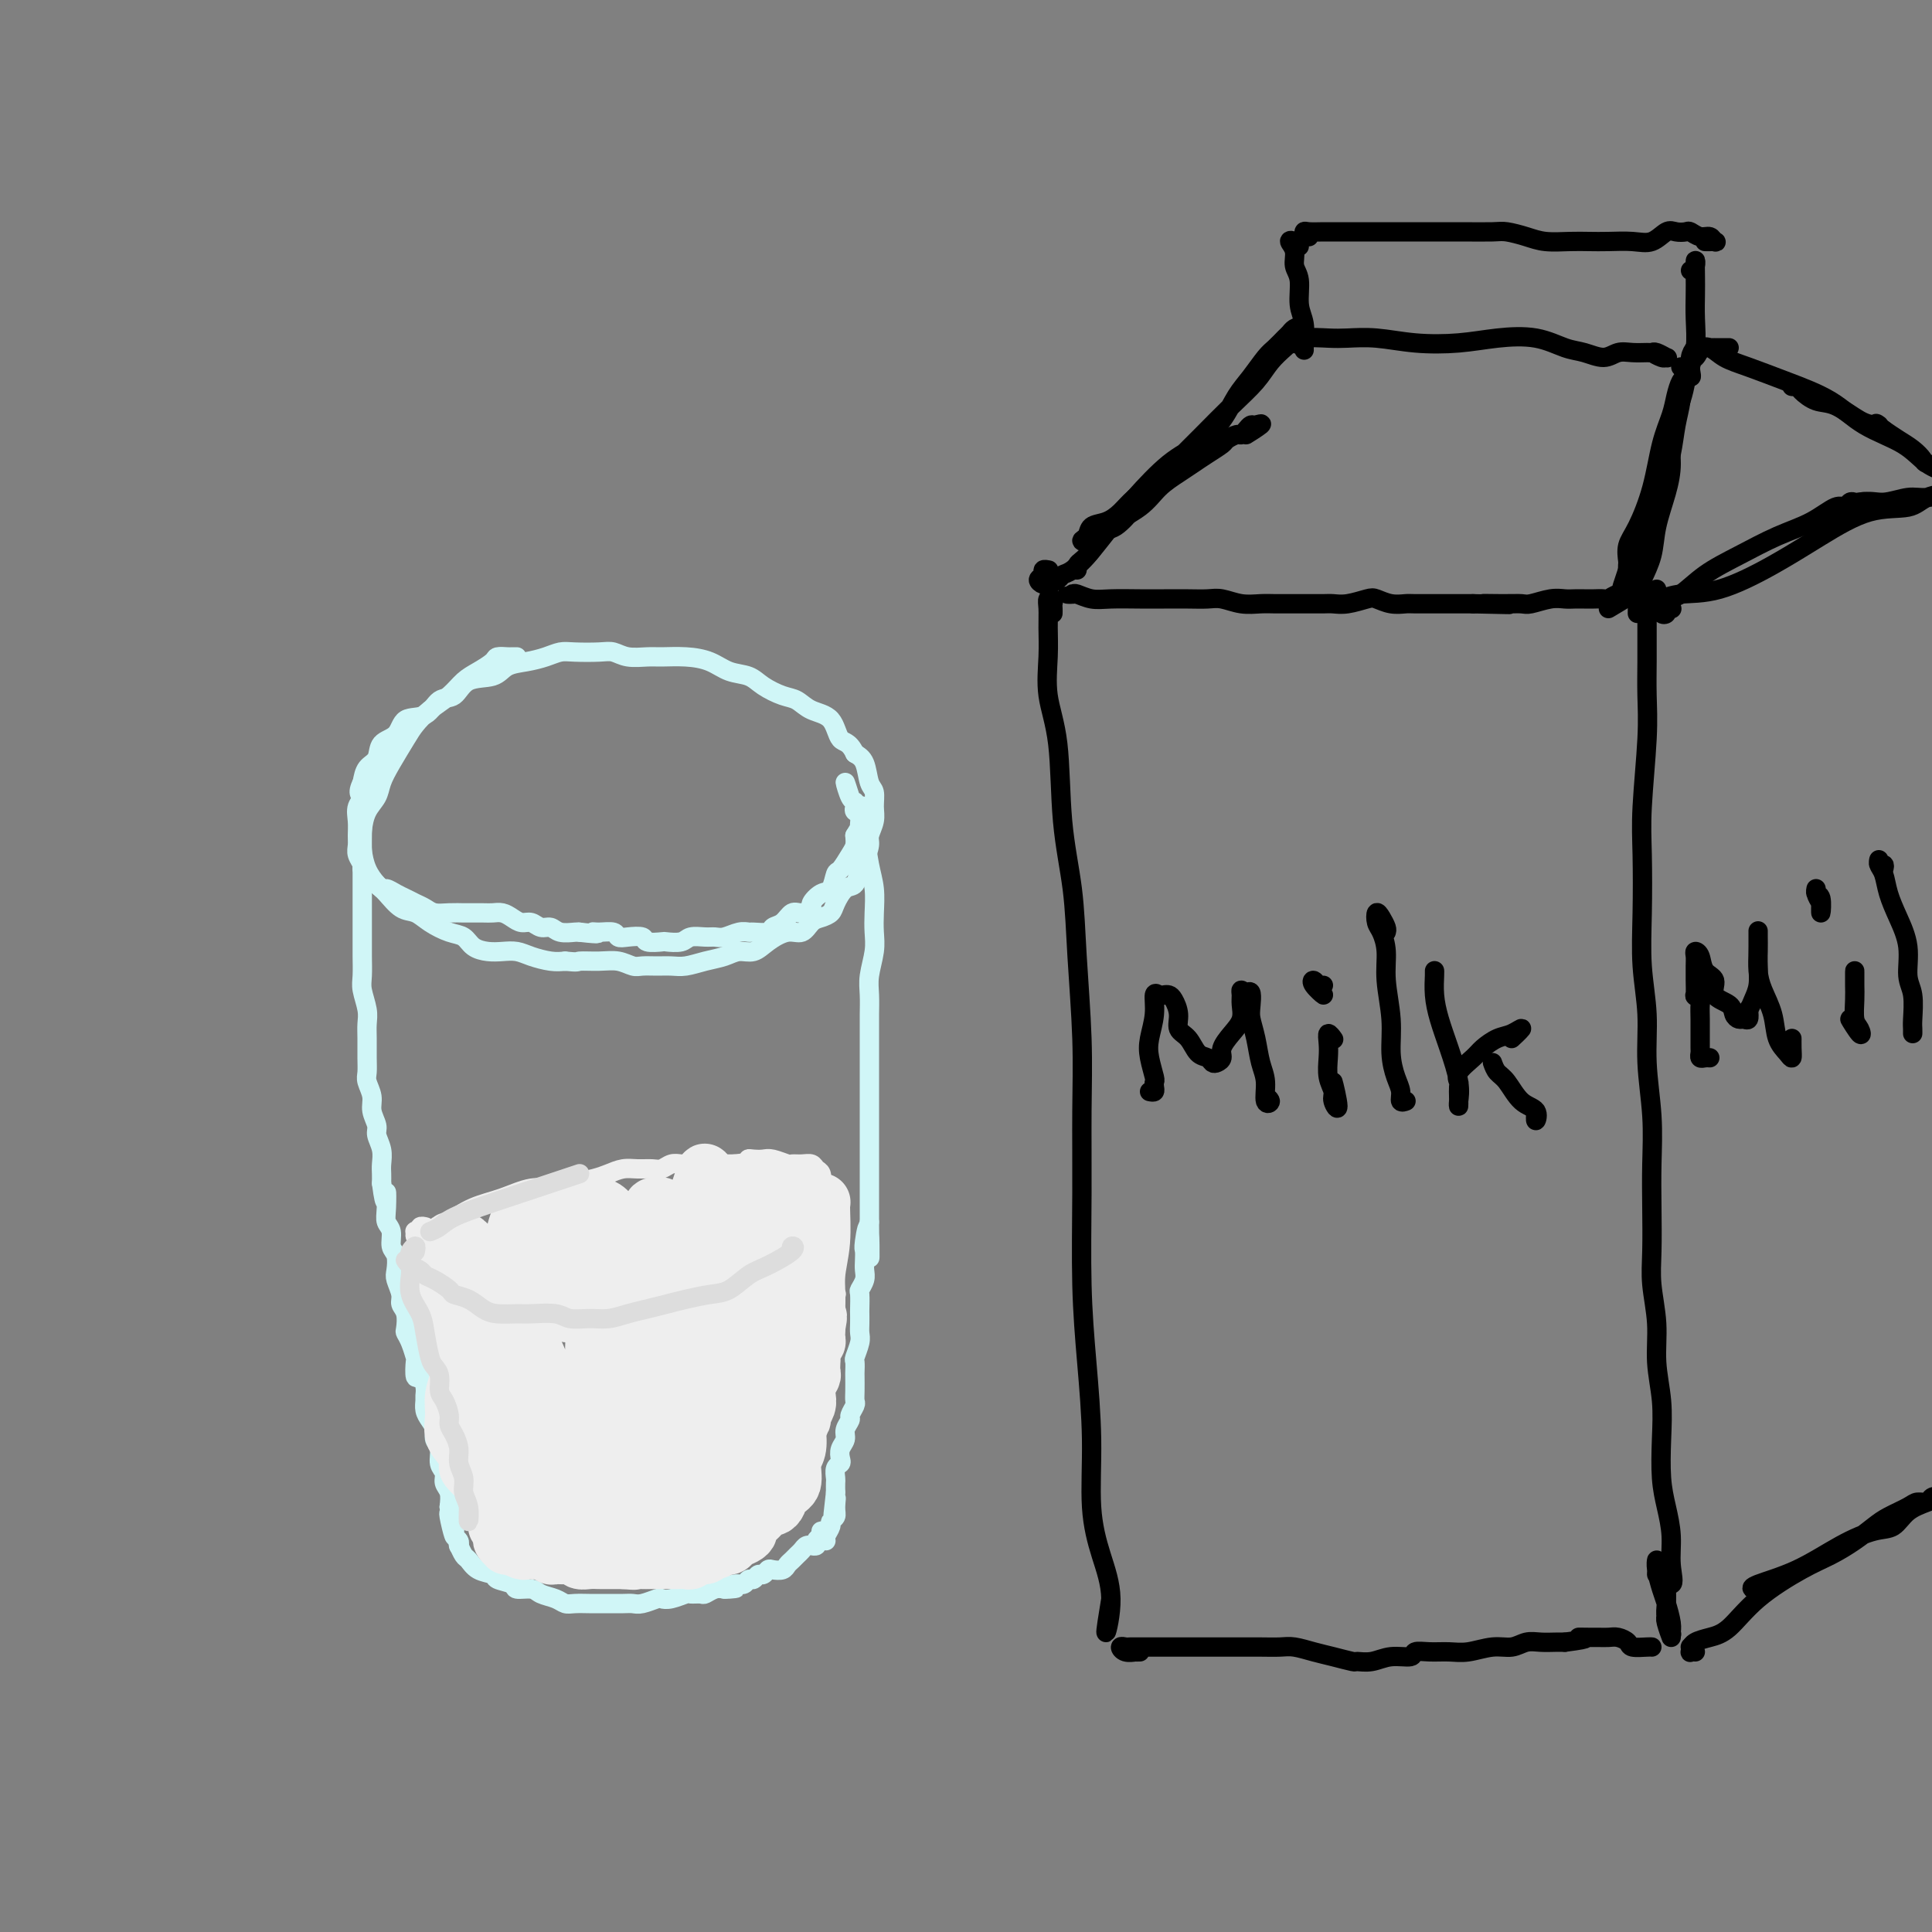 <svg viewBox='0 0 400 400' version='1.1' xmlns='http://www.w3.org/2000/svg' xmlns:xlink='http://www.w3.org/1999/xlink'><rect x="0" y="0" width="400" height="400" fill="#808080" stroke="none"/><g fill='none' stroke='rgb(208,246,247)' stroke-width='4' stroke-linecap='round' stroke-linejoin='round'><path d='M107,136c-0.367,-0.005 -0.734,-0.009 -1,0c-0.266,0.009 -0.430,0.032 -1,0c-0.570,-0.032 -1.544,-0.119 -2,0c-0.456,0.119 -0.394,0.443 -1,1c-0.606,0.557 -1.881,1.346 -3,2c-1.119,0.654 -2.080,1.174 -3,2c-0.920,0.826 -1.797,1.960 -3,3c-1.203,1.040 -2.732,1.986 -4,3c-1.268,1.014 -2.275,2.095 -3,3c-0.725,0.905 -1.167,1.634 -2,3c-0.833,1.366 -2.055,3.369 -3,5c-0.945,1.631 -1.613,2.890 -2,4c-0.387,1.110 -0.494,2.071 -1,3c-0.506,0.929 -1.411,1.824 -2,3c-0.589,1.176 -0.860,2.631 -1,4c-0.140,1.369 -0.148,2.651 0,4c0.148,1.349 0.451,2.766 1,4c0.549,1.234 1.342,2.284 2,3c0.658,0.716 1.180,1.099 2,2c0.820,0.901 1.939,2.320 3,3c1.061,0.680 2.065,0.619 3,1c0.935,0.381 1.800,1.202 3,2c1.200,0.798 2.733,1.573 4,2c1.267,0.427 2.268,0.506 3,1c0.732,0.494 1.195,1.403 2,2c0.805,0.597 1.951,0.882 3,1c1.049,0.118 1.999,0.070 3,0c1.001,-0.070 2.052,-0.163 3,0c0.948,0.163 1.794,0.582 3,1c1.206,0.418 2.773,0.834 4,1c1.227,0.166 2.113,0.083 3,0'/><path d='M117,199c2.966,0.305 2.379,0.068 3,0c0.621,-0.068 2.448,0.034 4,0c1.552,-0.034 2.828,-0.206 4,0c1.172,0.206 2.242,0.788 3,1c0.758,0.212 1.206,0.054 2,0c0.794,-0.054 1.935,-0.003 3,0c1.065,0.003 2.056,-0.042 3,0c0.944,0.042 1.842,0.170 3,0c1.158,-0.170 2.577,-0.639 4,-1c1.423,-0.361 2.849,-0.612 4,-1c1.151,-0.388 2.027,-0.911 3,-1c0.973,-0.089 2.042,0.257 3,0c0.958,-0.257 1.803,-1.115 3,-2c1.197,-0.885 2.744,-1.795 4,-2c1.256,-0.205 2.219,0.294 3,0c0.781,-0.294 1.378,-1.382 2,-2c0.622,-0.618 1.270,-0.765 2,-1c0.730,-0.235 1.544,-0.556 2,-1c0.456,-0.444 0.556,-1.010 1,-2c0.444,-0.990 1.233,-2.405 2,-3c0.767,-0.595 1.511,-0.371 2,-1c0.489,-0.629 0.723,-2.111 1,-3c0.277,-0.889 0.596,-1.185 1,-2c0.404,-0.815 0.894,-2.148 1,-3c0.106,-0.852 -0.171,-1.223 0,-2c0.171,-0.777 0.790,-1.959 1,-3c0.210,-1.041 0.012,-1.942 0,-3c-0.012,-1.058 0.162,-2.273 0,-3c-0.162,-0.727 -0.659,-0.965 -1,-2c-0.341,-1.035 -0.526,-2.867 -1,-4c-0.474,-1.133 -1.237,-1.566 -2,-2'/><path d='M177,156c-1.231,-2.627 -2.310,-2.195 -3,-3c-0.690,-0.805 -0.993,-2.848 -2,-4c-1.007,-1.152 -2.719,-1.412 -4,-2c-1.281,-0.588 -2.131,-1.505 -3,-2c-0.869,-0.495 -1.757,-0.570 -3,-1c-1.243,-0.430 -2.841,-1.215 -4,-2c-1.159,-0.785 -1.879,-1.569 -3,-2c-1.121,-0.431 -2.644,-0.508 -4,-1c-1.356,-0.492 -2.544,-1.399 -4,-2c-1.456,-0.601 -3.180,-0.897 -5,-1c-1.820,-0.103 -3.734,-0.014 -5,0c-1.266,0.014 -1.883,-0.049 -3,0c-1.117,0.049 -2.736,0.208 -4,0c-1.264,-0.208 -2.175,-0.785 -3,-1c-0.825,-0.215 -1.563,-0.068 -3,0c-1.437,0.068 -3.571,0.059 -5,0c-1.429,-0.059 -2.151,-0.166 -3,0c-0.849,0.166 -1.823,0.606 -3,1c-1.177,0.394 -2.555,0.744 -4,1c-1.445,0.256 -2.957,0.420 -4,1c-1.043,0.580 -1.618,1.578 -3,2c-1.382,0.422 -3.571,0.268 -5,1c-1.429,0.732 -2.096,2.350 -3,3c-0.904,0.650 -2.043,0.333 -3,1c-0.957,0.667 -1.733,2.318 -3,3c-1.267,0.682 -3.026,0.394 -4,1c-0.974,0.606 -1.164,2.104 -2,3c-0.836,0.896 -2.317,1.189 -3,2c-0.683,0.811 -0.569,2.142 -1,3c-0.431,0.858 -1.409,1.245 -2,2c-0.591,0.755 -0.796,1.877 -1,3'/><path d='M75,162c-1.332,2.607 -0.160,2.624 0,3c0.160,0.376 -0.690,1.112 -1,2c-0.310,0.888 -0.079,1.929 0,3c0.079,1.071 0.006,2.171 0,3c-0.006,0.829 0.054,1.388 0,2c-0.054,0.612 -0.223,1.276 0,2c0.223,0.724 0.837,1.508 1,2c0.163,0.492 -0.126,0.691 0,1c0.126,0.309 0.667,0.727 1,1c0.333,0.273 0.459,0.402 1,1c0.541,0.598 1.496,1.666 2,2c0.504,0.334 0.558,-0.065 1,0c0.442,0.065 1.272,0.596 2,1c0.728,0.404 1.352,0.683 2,1c0.648,0.317 1.319,0.673 2,1c0.681,0.327 1.371,0.623 2,1c0.629,0.377 1.198,0.833 2,1c0.802,0.167 1.839,0.045 3,0c1.161,-0.045 2.447,-0.013 3,0c0.553,0.013 0.375,0.006 1,0c0.625,-0.006 2.054,-0.012 3,0c0.946,0.012 1.408,0.041 2,0c0.592,-0.041 1.313,-0.150 2,0c0.687,0.150 1.339,0.561 2,1c0.661,0.439 1.331,0.906 2,1c0.669,0.094 1.339,-0.185 2,0c0.661,0.185 1.315,0.834 2,1c0.685,0.166 1.400,-0.151 2,0c0.600,0.151 1.085,0.772 2,1c0.915,0.228 2.262,0.065 3,0c0.738,-0.065 0.869,-0.033 1,0'/><path d='M120,193c5.306,0.615 3.570,0.151 3,0c-0.570,-0.151 0.026,0.011 1,0c0.974,-0.011 2.325,-0.195 3,0c0.675,0.195 0.675,0.770 1,1c0.325,0.230 0.974,0.114 2,0c1.026,-0.114 2.428,-0.226 3,0c0.572,0.226 0.312,0.789 1,1c0.688,0.211 2.324,0.071 3,0c0.676,-0.071 0.394,-0.072 1,0c0.606,0.072 2.101,0.216 3,0c0.899,-0.216 1.203,-0.794 2,-1c0.797,-0.206 2.088,-0.041 3,0c0.912,0.041 1.447,-0.042 2,0c0.553,0.042 1.126,0.208 2,0c0.874,-0.208 2.051,-0.791 3,-1c0.949,-0.209 1.672,-0.044 2,0c0.328,0.044 0.262,-0.035 1,0c0.738,0.035 2.280,0.182 3,0c0.720,-0.182 0.618,-0.693 1,-1c0.382,-0.307 1.250,-0.410 2,-1c0.750,-0.590 1.384,-1.668 2,-2c0.616,-0.332 1.215,0.082 2,0c0.785,-0.082 1.755,-0.660 2,-1c0.245,-0.340 -0.233,-0.442 0,-1c0.233,-0.558 1.179,-1.571 2,-2c0.821,-0.429 1.516,-0.275 2,-1c0.484,-0.725 0.757,-2.330 1,-3c0.243,-0.670 0.457,-0.406 1,-1c0.543,-0.594 1.415,-2.044 2,-3c0.585,-0.956 0.881,-1.416 1,-2c0.119,-0.584 0.059,-1.292 0,-2'/><path d='M177,173c1.603,-2.665 1.110,-1.828 1,-2c-0.110,-0.172 0.164,-1.353 0,-2c-0.164,-0.647 -0.766,-0.761 -1,-1c-0.234,-0.239 -0.098,-0.603 0,-1c0.098,-0.397 0.160,-0.828 0,-1c-0.160,-0.172 -0.543,-0.085 -1,-1c-0.457,-0.915 -0.988,-2.833 -1,-3c-0.012,-0.167 0.494,1.416 1,3'/><path d='M78,162c-0.301,0.049 -0.603,0.098 -1,0c-0.397,-0.098 -0.891,-0.343 -1,0c-0.109,0.343 0.167,1.273 0,2c-0.167,0.727 -0.777,1.250 -1,2c-0.223,0.750 -0.060,1.726 0,3c0.060,1.274 0.016,2.845 0,4c-0.016,1.155 -0.004,1.894 0,3c0.004,1.106 0.001,2.578 0,4c-0.001,1.422 -0.000,2.793 0,4c0.000,1.207 0.000,2.251 0,3c-0.000,0.749 0.000,1.205 0,2c-0.000,0.795 -0.001,1.930 0,3c0.001,1.070 0.004,2.075 0,3c-0.004,0.925 -0.015,1.770 0,3c0.015,1.230 0.057,2.845 0,4c-0.057,1.155 -0.211,1.849 0,3c0.211,1.151 0.789,2.759 1,4c0.211,1.241 0.055,2.113 0,3c-0.055,0.887 -0.011,1.788 0,3c0.011,1.212 -0.012,2.736 0,4c0.012,1.264 0.060,2.268 0,3c-0.060,0.732 -0.227,1.192 0,2c0.227,0.808 0.849,1.962 1,3c0.151,1.038 -0.170,1.958 0,3c0.170,1.042 0.830,2.204 1,3c0.170,0.796 -0.151,1.224 0,2c0.151,0.776 0.772,1.899 1,3c0.228,1.101 0.061,2.181 0,3c-0.061,0.819 -0.018,1.377 0,2c0.018,0.623 0.009,1.312 0,2'/><path d='M79,245c0.841,6.502 0.942,2.757 1,2c0.058,-0.757 0.072,1.472 0,3c-0.072,1.528 -0.229,2.353 0,3c0.229,0.647 0.845,1.117 1,2c0.155,0.883 -0.151,2.180 0,3c0.151,0.820 0.757,1.165 1,2c0.243,0.835 0.121,2.162 0,3c-0.121,0.838 -0.243,1.188 0,2c0.243,0.812 0.849,2.087 1,3c0.151,0.913 -0.153,1.465 0,2c0.153,0.535 0.763,1.055 1,2c0.237,0.945 0.102,2.317 0,3c-0.102,0.683 -0.172,0.678 0,1c0.172,0.322 0.585,0.971 1,2c0.415,1.029 0.833,2.439 1,3c0.167,0.561 0.083,0.273 0,1c-0.083,0.727 -0.166,2.470 0,3c0.166,0.530 0.580,-0.153 1,0c0.420,0.153 0.847,1.143 1,2c0.153,0.857 0.031,1.580 0,2c-0.031,0.420 0.029,0.535 0,1c-0.029,0.465 -0.147,1.278 0,2c0.147,0.722 0.560,1.352 1,2c0.440,0.648 0.906,1.314 1,2c0.094,0.686 -0.186,1.391 0,2c0.186,0.609 0.838,1.121 1,2c0.162,0.879 -0.167,2.125 0,3c0.167,0.875 0.828,1.379 1,2c0.172,0.621 -0.146,1.360 0,2c0.146,0.640 0.756,1.183 1,2c0.244,0.817 0.122,1.909 0,3'/><path d='M93,312c2.101,10.726 0.353,4.041 0,2c-0.353,-2.041 0.690,0.564 1,2c0.310,1.436 -0.113,1.705 0,2c0.113,0.295 0.762,0.615 1,1c0.238,0.385 0.064,0.834 0,1c-0.064,0.166 -0.018,0.047 0,0c0.018,-0.047 0.009,-0.024 0,0'/><path d='M180,167c-0.316,0.039 -0.632,0.078 -1,0c-0.368,-0.078 -0.788,-0.273 -1,0c-0.212,0.273 -0.214,1.013 0,2c0.214,0.987 0.646,2.220 1,4c0.354,1.780 0.632,4.106 1,6c0.368,1.894 0.827,3.357 1,5c0.173,1.643 0.060,3.467 0,5c-0.060,1.533 -0.069,2.774 0,4c0.069,1.226 0.215,2.438 0,4c-0.215,1.562 -0.790,3.475 -1,5c-0.210,1.525 -0.056,2.661 0,4c0.056,1.339 0.015,2.880 0,4c-0.015,1.120 -0.004,1.819 0,3c0.004,1.181 0.001,2.843 0,4c-0.001,1.157 -0.000,1.809 0,3c0.000,1.191 0.000,2.923 0,4c-0.000,1.077 -0.000,1.501 0,2c0.000,0.499 0.000,1.073 0,2c-0.000,0.927 -0.000,2.206 0,3c0.000,0.794 0.000,1.104 0,2c-0.000,0.896 -0.000,2.379 0,3c0.000,0.621 0.000,0.379 0,1c-0.000,0.621 -0.000,2.106 0,3c0.000,0.894 0.000,1.198 0,2c-0.000,0.802 -0.000,2.102 0,3c0.000,0.898 0.000,1.395 0,2c-0.000,0.605 -0.000,1.317 0,2c0.000,0.683 0.000,1.338 0,2c-0.000,0.662 -0.000,1.331 0,2'/><path d='M180,253c0.061,13.662 0.212,4.815 0,2c-0.212,-2.815 -0.788,0.400 -1,2c-0.212,1.600 -0.061,1.585 0,2c0.061,0.415 0.030,1.261 0,2c-0.030,0.739 -0.061,1.372 0,2c0.061,0.628 0.212,1.253 0,2c-0.212,0.747 -0.789,1.618 -1,2c-0.211,0.382 -0.057,0.277 0,1c0.057,0.723 0.016,2.275 0,3c-0.016,0.725 -0.008,0.622 0,1c0.008,0.378 0.016,1.238 0,2c-0.016,0.762 -0.057,1.427 0,2c0.057,0.573 0.211,1.055 0,2c-0.211,0.945 -0.789,2.354 -1,3c-0.211,0.646 -0.057,0.530 0,1c0.057,0.470 0.016,1.525 0,2c-0.016,0.475 -0.008,0.369 0,1c0.008,0.631 0.017,2.000 0,3c-0.017,1.000 -0.061,1.633 0,2c0.061,0.367 0.228,0.468 0,1c-0.228,0.532 -0.849,1.493 -1,2c-0.151,0.507 0.170,0.559 0,1c-0.170,0.441 -0.829,1.270 -1,2c-0.171,0.730 0.147,1.360 0,2c-0.147,0.640 -0.757,1.289 -1,2c-0.243,0.711 -0.118,1.485 0,2c0.118,0.515 0.228,0.771 0,1c-0.228,0.229 -0.793,0.433 -1,1c-0.207,0.567 -0.056,1.499 0,2c0.056,0.501 0.016,0.572 0,1c-0.016,0.428 -0.008,1.214 0,2'/><path d='M173,309c-1.078,9.084 -0.274,3.795 0,2c0.274,-1.795 0.017,-0.096 0,1c-0.017,1.096 0.206,1.590 0,2c-0.206,0.410 -0.840,0.737 -1,1c-0.160,0.263 0.153,0.463 0,1c-0.153,0.537 -0.773,1.412 -1,2c-0.227,0.588 -0.061,0.889 0,1c0.061,0.111 0.017,0.032 0,0c-0.017,-0.032 -0.009,-0.016 0,0'/><path d='M95,320c-0.093,-0.211 -0.186,-0.421 0,0c0.186,0.421 0.649,1.475 1,2c0.351,0.525 0.588,0.522 1,1c0.412,0.478 0.997,1.439 2,2c1.003,0.561 2.422,0.724 3,1c0.578,0.276 0.314,0.665 1,1c0.686,0.335 2.323,0.614 3,1c0.677,0.386 0.394,0.878 1,1c0.606,0.122 2.101,-0.125 3,0c0.899,0.125 1.203,0.622 2,1c0.797,0.378 2.086,0.637 3,1c0.914,0.363 1.451,0.829 2,1c0.549,0.171 1.109,0.046 2,0c0.891,-0.046 2.112,-0.013 3,0c0.888,0.013 1.444,0.004 2,0c0.556,-0.004 1.112,-0.005 2,0c0.888,0.005 2.107,0.015 3,0c0.893,-0.015 1.459,-0.056 2,0c0.541,0.056 1.056,0.207 2,0c0.944,-0.207 2.318,-0.773 3,-1c0.682,-0.227 0.673,-0.114 1,0c0.327,0.114 0.990,0.228 2,0c1.010,-0.228 2.368,-0.797 3,-1c0.632,-0.203 0.540,-0.041 1,0c0.460,0.041 1.474,-0.041 2,0c0.526,0.041 0.565,0.203 1,0c0.435,-0.203 1.267,-0.772 2,-1c0.733,-0.228 1.366,-0.114 2,0'/><path d='M150,329c4.703,-0.399 0.962,0.104 0,0c-0.962,-0.104 0.856,-0.817 2,-1c1.144,-0.183 1.616,0.162 2,0c0.384,-0.162 0.681,-0.832 1,-1c0.319,-0.168 0.662,0.165 1,0c0.338,-0.165 0.672,-0.828 1,-1c0.328,-0.172 0.651,0.147 1,0c0.349,-0.147 0.723,-0.760 1,-1c0.277,-0.240 0.455,-0.106 1,0c0.545,0.106 1.455,0.183 2,0c0.545,-0.183 0.723,-0.627 1,-1c0.277,-0.373 0.653,-0.674 1,-1c0.347,-0.326 0.666,-0.676 1,-1c0.334,-0.324 0.682,-0.622 1,-1c0.318,-0.378 0.606,-0.836 1,-1c0.394,-0.164 0.893,-0.033 1,0c0.107,0.033 -0.176,-0.034 0,0c0.176,0.034 0.813,0.167 1,0c0.187,-0.167 -0.077,-0.633 0,-1c0.077,-0.367 0.495,-0.634 1,-1c0.505,-0.366 1.098,-0.829 1,-1c-0.098,-0.171 -0.885,-0.049 -1,0c-0.115,0.049 0.443,0.024 1,0'/></g>
<g fill='none' stroke='rgb(238,238,238)' stroke-width='4' stroke-linecap='round' stroke-linejoin='round'><path d='M90,273c-0.037,0.307 -0.074,0.614 0,1c0.074,0.386 0.260,0.850 0,1c-0.260,0.150 -0.967,-0.016 -1,0c-0.033,0.016 0.609,0.212 1,0c0.391,-0.212 0.531,-0.831 1,-1c0.469,-0.169 1.266,0.113 2,0c0.734,-0.113 1.405,-0.622 2,-1c0.595,-0.378 1.115,-0.624 2,-1c0.885,-0.376 2.136,-0.882 3,-1c0.864,-0.118 1.340,0.150 2,0c0.660,-0.150 1.503,-0.720 2,-1c0.497,-0.280 0.648,-0.271 1,0c0.352,0.271 0.907,0.806 1,1c0.093,0.194 -0.274,0.049 0,0c0.274,-0.049 1.191,-0.002 2,0c0.809,0.002 1.512,-0.042 2,0c0.488,0.042 0.761,0.169 1,0c0.239,-0.169 0.445,-0.633 1,-1c0.555,-0.367 1.461,-0.637 2,-1c0.539,-0.363 0.711,-0.819 1,-1c0.289,-0.181 0.693,-0.087 1,0c0.307,0.087 0.516,0.168 1,0c0.484,-0.168 1.242,-0.584 2,-1'/><path d='M119,267c4.783,-1.156 2.239,-1.046 2,-1c-0.239,0.046 1.826,0.026 3,0c1.174,-0.026 1.455,-0.060 2,0c0.545,0.060 1.353,0.212 2,0c0.647,-0.212 1.132,-0.789 2,-1c0.868,-0.211 2.120,-0.057 3,0c0.880,0.057 1.390,0.015 2,0c0.610,-0.015 1.322,-0.003 2,0c0.678,0.003 1.322,-0.002 2,0c0.678,0.002 1.390,0.011 2,0c0.610,-0.011 1.118,-0.041 2,0c0.882,0.041 2.137,0.155 3,0c0.863,-0.155 1.335,-0.577 2,-1c0.665,-0.423 1.525,-0.846 2,-1c0.475,-0.154 0.565,-0.040 1,0c0.435,0.040 1.215,0.007 2,0c0.785,-0.007 1.576,0.012 2,0c0.424,-0.012 0.481,-0.056 1,0c0.519,0.056 1.501,0.210 2,0c0.499,-0.210 0.515,-0.785 1,-1c0.485,-0.215 1.439,-0.072 2,0c0.561,0.072 0.728,0.072 1,0c0.272,-0.072 0.650,-0.216 1,0c0.350,0.216 0.671,0.793 1,1c0.329,0.207 0.665,0.044 1,0c0.335,-0.044 0.667,0.030 1,0c0.333,-0.030 0.667,-0.163 1,0c0.333,0.163 0.667,0.621 1,1c0.333,0.379 0.667,0.679 1,1c0.333,0.321 0.667,0.663 1,1c0.333,0.337 0.667,0.668 1,1'/><path d='M171,267c2.022,0.997 1.078,0.988 1,1c-0.078,0.012 0.711,0.044 1,0c0.289,-0.044 0.078,-0.166 0,0c-0.078,0.166 -0.024,0.619 0,1c0.024,0.381 0.017,0.690 0,1c-0.017,0.310 -0.045,0.622 0,1c0.045,0.378 0.162,0.822 0,1c-0.162,0.178 -0.605,0.089 -1,0c-0.395,-0.089 -0.744,-0.178 -1,0c-0.256,0.178 -0.420,0.622 -1,1c-0.580,0.378 -1.577,0.691 -2,1c-0.423,0.309 -0.273,0.615 -1,1c-0.727,0.385 -2.333,0.850 -3,1c-0.667,0.150 -0.395,-0.015 -1,0c-0.605,0.015 -2.085,0.210 -3,0c-0.915,-0.210 -1.263,-0.826 -2,-1c-0.737,-0.174 -1.863,0.093 -3,0c-1.137,-0.093 -2.285,-0.546 -3,-1c-0.715,-0.454 -0.995,-0.908 -2,-1c-1.005,-0.092 -2.734,0.178 -4,0c-1.266,-0.178 -2.069,-0.806 -3,-1c-0.931,-0.194 -1.990,0.044 -3,0c-1.010,-0.044 -1.970,-0.370 -3,0c-1.030,0.370 -2.130,1.436 -3,2c-0.870,0.564 -1.512,0.625 -2,1c-0.488,0.375 -0.824,1.062 0,1c0.824,-0.062 2.807,-0.875 3,-1c0.193,-0.125 -1.403,0.437 -3,1'/><path d='M88,254c0.122,0.030 0.243,0.060 0,0c-0.243,-0.060 -0.851,-0.209 -1,0c-0.149,0.209 0.159,0.775 0,1c-0.159,0.225 -0.787,0.109 -1,0c-0.213,-0.109 -0.013,-0.210 0,0c0.013,0.210 -0.161,0.731 0,1c0.161,0.269 0.656,0.287 1,0c0.344,-0.287 0.537,-0.877 1,-1c0.463,-0.123 1.196,0.222 2,0c0.804,-0.222 1.677,-1.011 3,-2c1.323,-0.989 3.094,-2.177 5,-3c1.906,-0.823 3.945,-1.281 6,-2c2.055,-0.719 4.125,-1.698 6,-2c1.875,-0.302 3.555,0.073 5,0c1.445,-0.073 2.655,-0.594 4,-1c1.345,-0.406 2.825,-0.698 4,-1c1.175,-0.302 2.044,-0.616 3,-1c0.956,-0.384 1.999,-0.839 3,-1c1.001,-0.161 1.959,-0.029 3,0c1.041,0.029 2.164,-0.045 3,0c0.836,0.045 1.385,0.208 2,0c0.615,-0.208 1.296,-0.788 2,-1c0.704,-0.212 1.432,-0.057 2,0c0.568,0.057 0.974,0.015 1,0c0.026,-0.015 -0.330,-0.004 0,0c0.330,0.004 1.346,0.001 2,0c0.654,-0.001 0.945,-0.000 2,0c1.055,0.000 2.873,0.000 4,0c1.127,-0.000 1.564,-0.000 2,0'/><path d='M152,241c4.204,-0.380 3.214,-0.830 3,-1c-0.214,-0.170 0.347,-0.060 1,0c0.653,0.060 1.396,0.069 2,0c0.604,-0.069 1.069,-0.215 2,0c0.931,0.215 2.329,0.793 3,1c0.671,0.207 0.614,0.043 1,0c0.386,-0.043 1.214,0.034 2,0c0.786,-0.034 1.530,-0.179 2,0c0.470,0.179 0.666,0.680 1,1c0.334,0.320 0.808,0.457 1,1c0.192,0.543 0.103,1.493 0,2c-0.103,0.507 -0.221,0.572 0,1c0.221,0.428 0.781,1.218 1,2c0.219,0.782 0.097,1.556 0,2c-0.097,0.444 -0.170,0.556 0,1c0.170,0.444 0.582,1.218 1,2c0.418,0.782 0.840,1.571 1,2c0.160,0.429 0.058,0.499 0,1c-0.058,0.501 -0.071,1.432 0,2c0.071,0.568 0.225,0.772 0,1c-0.225,0.228 -0.828,0.479 -1,1c-0.172,0.521 0.089,1.311 0,2c-0.089,0.689 -0.527,1.276 -1,2c-0.473,0.724 -0.983,1.586 -1,2c-0.017,0.414 0.457,0.381 0,1c-0.457,0.619 -1.845,1.891 -2,2c-0.155,0.109 0.922,-0.946 2,-2'/></g>
<g fill='none' stroke='rgb(238,238,238)' stroke-width='12' stroke-linecap='round' stroke-linejoin='round'><path d='M98,260c-0.324,0.086 -0.647,0.172 -1,0c-0.353,-0.172 -0.735,-0.602 -1,-1c-0.265,-0.398 -0.411,-0.764 -1,-1c-0.589,-0.236 -1.620,-0.342 -2,0c-0.380,0.342 -0.107,1.131 0,2c0.107,0.869 0.049,1.819 0,3c-0.049,1.181 -0.087,2.592 0,4c0.087,1.408 0.300,2.811 1,5c0.700,2.189 1.886,5.164 3,7c1.114,1.836 2.156,2.534 3,3c0.844,0.466 1.490,0.701 2,0c0.510,-0.701 0.885,-2.338 1,-4c0.115,-1.662 -0.028,-3.349 0,-5c0.028,-1.651 0.228,-3.268 0,-5c-0.228,-1.732 -0.884,-3.580 -2,-5c-1.116,-1.420 -2.691,-2.411 -4,-3c-1.309,-0.589 -2.351,-0.777 -3,-1c-0.649,-0.223 -0.904,-0.482 -1,0c-0.096,0.482 -0.033,1.705 0,3c0.033,1.295 0.035,2.663 0,4c-0.035,1.337 -0.108,2.641 0,4c0.108,1.359 0.396,2.771 1,4c0.604,1.229 1.522,2.276 2,3c0.478,0.724 0.514,1.124 1,1c0.486,-0.124 1.422,-0.772 2,-2c0.578,-1.228 0.799,-3.034 1,-5c0.201,-1.966 0.383,-4.090 0,-6c-0.383,-1.910 -1.329,-3.605 -2,-5c-0.671,-1.395 -1.065,-2.491 -2,-3c-0.935,-0.509 -2.410,-0.431 -3,0c-0.590,0.431 -0.295,1.216 0,2'/><path d='M93,259c-0.746,0.994 -1.112,2.479 -1,4c0.112,1.521 0.703,3.078 1,5c0.297,1.922 0.302,4.208 1,6c0.698,1.792 2.090,3.090 3,4c0.910,0.910 1.339,1.434 2,1c0.661,-0.434 1.554,-1.824 2,-3c0.446,-1.176 0.443,-2.136 0,-3c-0.443,-0.864 -1.327,-1.631 -2,-3c-0.673,-1.369 -1.133,-3.340 -2,-5c-0.867,-1.660 -2.139,-3.008 -3,-4c-0.861,-0.992 -1.311,-1.627 -2,-2c-0.689,-0.373 -1.619,-0.485 -2,0c-0.381,0.485 -0.214,1.566 0,3c0.214,1.434 0.474,3.221 1,5c0.526,1.779 1.317,3.551 2,5c0.683,1.449 1.256,2.576 2,4c0.744,1.424 1.658,3.145 2,4c0.342,0.855 0.113,0.844 0,0c-0.113,-0.844 -0.111,-2.520 0,-4c0.111,-1.480 0.331,-2.763 0,-4c-0.331,-1.237 -1.215,-2.428 -2,-4c-0.785,-1.572 -1.473,-3.525 -2,-5c-0.527,-1.475 -0.892,-2.471 -1,-2c-0.108,0.471 0.043,2.410 1,4c0.957,1.590 2.722,2.832 4,4c1.278,1.168 2.069,2.263 3,3c0.931,0.737 2.002,1.115 3,1c0.998,-0.115 1.923,-0.723 3,-2c1.077,-1.277 2.308,-3.222 3,-5c0.692,-1.778 0.846,-3.389 1,-5'/><path d='M110,261c1.131,-3.037 0.457,-4.631 0,-6c-0.457,-1.369 -0.697,-2.515 -1,-3c-0.303,-0.485 -0.669,-0.310 -1,0c-0.331,0.310 -0.629,0.756 -1,2c-0.371,1.244 -0.816,3.287 -1,5c-0.184,1.713 -0.107,3.097 0,5c0.107,1.903 0.246,4.324 1,6c0.754,1.676 2.125,2.605 3,3c0.875,0.395 1.255,0.256 2,0c0.745,-0.256 1.854,-0.628 3,-2c1.146,-1.372 2.330,-3.744 3,-6c0.670,-2.256 0.828,-4.397 1,-6c0.172,-1.603 0.358,-2.667 0,-4c-0.358,-1.333 -1.261,-2.936 -2,-4c-0.739,-1.064 -1.313,-1.589 -2,-1c-0.687,0.589 -1.486,2.291 -2,4c-0.514,1.709 -0.743,3.424 -1,5c-0.257,1.576 -0.543,3.015 0,5c0.543,1.985 1.914,4.518 3,6c1.086,1.482 1.886,1.913 3,2c1.114,0.087 2.541,-0.169 4,-1c1.459,-0.831 2.948,-2.238 4,-4c1.052,-1.762 1.666,-3.880 2,-6c0.334,-2.120 0.387,-4.243 0,-6c-0.387,-1.757 -1.214,-3.148 -2,-4c-0.786,-0.852 -1.530,-1.166 -2,-1c-0.470,0.166 -0.668,0.812 -1,2c-0.332,1.188 -0.800,2.916 -1,5c-0.200,2.084 -0.131,4.523 0,7c0.131,2.477 0.323,4.994 1,7c0.677,2.006 1.838,3.503 3,5'/><path d='M126,276c1.618,2.711 3.663,-0.013 5,-2c1.337,-1.987 1.967,-3.238 3,-5c1.033,-1.762 2.470,-4.037 3,-6c0.530,-1.963 0.153,-3.615 0,-5c-0.153,-1.385 -0.083,-2.505 0,-4c0.083,-1.495 0.179,-3.367 0,-4c-0.179,-0.633 -0.634,-0.026 -1,0c-0.366,0.026 -0.644,-0.528 -1,0c-0.356,0.528 -0.788,2.137 -1,4c-0.212,1.863 -0.202,3.979 0,5c0.202,1.021 0.596,0.945 1,2c0.404,1.055 0.818,3.240 1,5c0.182,1.760 0.134,3.095 1,4c0.866,0.905 2.648,1.381 4,1c1.352,-0.381 2.273,-1.618 3,-3c0.727,-1.382 1.259,-2.910 2,-5c0.741,-2.090 1.692,-4.744 2,-6c0.308,-1.256 -0.025,-1.114 0,-2c0.025,-0.886 0.409,-2.799 0,-5c-0.409,-2.201 -1.609,-4.691 -2,-6c-0.391,-1.309 0.029,-1.437 0,-1c-0.029,0.437 -0.507,1.437 -1,3c-0.493,1.563 -1.002,3.687 -1,6c0.002,2.313 0.515,4.814 1,7c0.485,2.186 0.944,4.056 1,5c0.056,0.944 -0.290,0.961 0,2c0.290,1.039 1.215,3.101 2,4c0.785,0.899 1.429,0.636 2,0c0.571,-0.636 1.067,-1.645 2,-3c0.933,-1.355 2.302,-3.056 3,-5c0.698,-1.944 0.723,-4.129 1,-6c0.277,-1.871 0.805,-3.427 1,-5c0.195,-1.573 0.056,-3.164 0,-4c-0.056,-0.836 -0.028,-0.918 0,-1'/><path d='M157,246c0.545,-3.127 -0.594,-0.445 -1,1c-0.406,1.445 -0.079,1.654 0,3c0.079,1.346 -0.091,3.828 0,6c0.091,2.172 0.444,4.035 1,6c0.556,1.965 1.316,4.034 2,5c0.684,0.966 1.294,0.829 2,1c0.706,0.171 1.510,0.649 2,0c0.490,-0.649 0.667,-2.424 1,-4c0.333,-1.576 0.821,-2.953 1,-5c0.179,-2.047 0.047,-4.765 0,-7c-0.047,-2.235 -0.010,-3.989 0,-5c0.010,-1.011 -0.009,-1.280 0,-1c0.009,0.280 0.045,1.109 0,2c-0.045,0.891 -0.169,1.845 0,3c0.169,1.155 0.633,2.511 1,4c0.367,1.489 0.638,3.110 1,5c0.362,1.890 0.814,4.048 1,6c0.186,1.952 0.106,3.698 0,5c-0.106,1.302 -0.239,2.159 0,2c0.239,-0.159 0.850,-1.335 1,-3c0.150,-1.665 -0.160,-3.819 0,-6c0.160,-2.181 0.790,-4.389 1,-7c0.210,-2.611 0.000,-5.626 0,-7c-0.000,-1.374 0.209,-1.107 0,-1c-0.209,0.107 -0.837,0.055 -1,1c-0.163,0.945 0.139,2.886 0,5c-0.139,2.114 -0.718,4.402 -1,7c-0.282,2.598 -0.268,5.507 -1,8c-0.732,2.493 -2.209,4.569 -3,6c-0.791,1.431 -0.895,2.215 -1,3'/><path d='M163,279c-1.547,4.586 -1.916,1.553 -3,0c-1.084,-1.553 -2.883,-1.624 -4,-2c-1.117,-0.376 -1.550,-1.056 -3,-2c-1.450,-0.944 -3.916,-2.151 -6,-4c-2.084,-1.849 -3.787,-4.338 -6,-6c-2.213,-1.662 -4.938,-2.496 -7,-3c-2.062,-0.504 -3.463,-0.677 -5,0c-1.537,0.677 -3.210,2.204 -4,4c-0.790,1.796 -0.697,3.860 -1,6c-0.303,2.140 -1.002,4.357 -1,7c0.002,2.643 0.704,5.713 1,8c0.296,2.287 0.186,3.791 0,5c-0.186,1.209 -0.446,2.122 -1,3c-0.554,0.878 -1.400,1.720 -2,2c-0.600,0.280 -0.955,-0.003 -2,-1c-1.045,-0.997 -2.781,-2.708 -4,-5c-1.219,-2.292 -1.922,-5.165 -3,-8c-1.078,-2.835 -2.532,-5.633 -4,-8c-1.468,-2.367 -2.951,-4.302 -4,-5c-1.049,-0.698 -1.662,-0.158 -2,1c-0.338,1.158 -0.399,2.933 0,5c0.399,2.067 1.257,4.425 2,7c0.743,2.575 1.370,5.369 2,8c0.630,2.631 1.263,5.101 2,7c0.737,1.899 1.580,3.228 2,4c0.420,0.772 0.419,0.988 0,1c-0.419,0.012 -1.256,-0.179 -2,-1c-0.744,-0.821 -1.395,-2.272 -2,-4c-0.605,-1.728 -1.163,-3.735 -2,-6c-0.837,-2.265 -1.953,-4.790 -3,-7c-1.047,-2.210 -2.023,-4.105 -3,-6'/><path d='M98,279c-2.147,-4.325 -1.516,-3.636 -1,-3c0.516,0.636 0.917,1.219 1,2c0.083,0.781 -0.150,1.761 0,3c0.150,1.239 0.685,2.739 1,5c0.315,2.261 0.411,5.285 1,8c0.589,2.715 1.671,5.123 2,7c0.329,1.877 -0.093,3.224 0,4c0.093,0.776 0.703,0.980 1,1c0.297,0.020 0.283,-0.143 0,-1c-0.283,-0.857 -0.835,-2.407 -1,-4c-0.165,-1.593 0.057,-3.230 0,-5c-0.057,-1.770 -0.393,-3.672 -1,-6c-0.607,-2.328 -1.486,-5.080 -2,-7c-0.514,-1.920 -0.664,-3.008 -1,-4c-0.336,-0.992 -0.860,-1.890 -1,-2c-0.140,-0.110 0.102,0.567 0,1c-0.102,0.433 -0.549,0.621 -1,1c-0.451,0.379 -0.907,0.948 -1,2c-0.093,1.052 0.178,2.588 0,4c-0.178,1.412 -0.804,2.701 -1,4c-0.196,1.299 0.037,2.609 0,4c-0.037,1.391 -0.343,2.863 0,4c0.343,1.137 1.335,1.939 2,3c0.665,1.061 1.004,2.382 1,3c-0.004,0.618 -0.352,0.533 0,1c0.352,0.467 1.404,1.486 2,2c0.596,0.514 0.737,0.523 1,1c0.263,0.477 0.646,1.422 1,2c0.354,0.578 0.677,0.789 1,1'/><path d='M102,310c1.254,2.417 0.389,1.958 0,2c-0.389,0.042 -0.301,0.585 0,1c0.301,0.415 0.816,0.703 1,1c0.184,0.297 0.035,0.605 0,1c-0.035,0.395 0.042,0.879 0,1c-0.042,0.121 -0.203,-0.122 0,0c0.203,0.122 0.771,0.607 1,1c0.229,0.393 0.118,0.694 0,1c-0.118,0.306 -0.244,0.617 0,1c0.244,0.383 0.857,0.838 1,1c0.143,0.162 -0.183,0.029 0,0c0.183,-0.029 0.875,0.045 1,0c0.125,-0.045 -0.318,-0.208 0,0c0.318,0.208 1.398,0.787 2,1c0.602,0.213 0.725,0.061 1,0c0.275,-0.061 0.703,-0.030 1,0c0.297,0.030 0.463,0.061 1,0c0.537,-0.061 1.443,-0.214 2,0c0.557,0.214 0.764,0.793 1,1c0.236,0.207 0.500,0.041 1,0c0.500,-0.041 1.237,0.041 2,0c0.763,-0.041 1.551,-0.207 2,0c0.449,0.207 0.558,0.788 1,1c0.442,0.212 1.218,0.057 2,0c0.782,-0.057 1.572,-0.015 2,0c0.428,0.015 0.496,0.004 1,0c0.504,-0.004 1.443,-0.001 2,0c0.557,0.001 0.730,0.000 1,0c0.270,-0.000 0.635,-0.000 1,0'/><path d='M129,323c3.593,0.309 2.076,0.083 2,0c-0.076,-0.083 1.289,-0.022 2,0c0.711,0.022 0.767,0.006 1,0c0.233,-0.006 0.643,-0.002 1,0c0.357,0.002 0.663,0.000 1,0c0.337,-0.000 0.706,0.001 1,0c0.294,-0.001 0.511,-0.004 1,0c0.489,0.004 1.248,0.016 2,0c0.752,-0.016 1.497,-0.061 2,0c0.503,0.061 0.763,0.228 1,0c0.237,-0.228 0.449,-0.849 1,-1c0.551,-0.151 1.439,0.170 2,0c0.561,-0.170 0.795,-0.829 1,-1c0.205,-0.171 0.383,0.147 1,0c0.617,-0.147 1.674,-0.760 2,-1c0.326,-0.240 -0.081,-0.106 0,0c0.081,0.106 0.648,0.183 1,0c0.352,-0.183 0.489,-0.625 1,-1c0.511,-0.375 1.398,-0.681 2,-1c0.602,-0.319 0.921,-0.650 1,-1c0.079,-0.350 -0.081,-0.720 0,-1c0.081,-0.280 0.403,-0.469 1,-1c0.597,-0.531 1.468,-1.403 2,-2c0.532,-0.597 0.725,-0.921 1,-1c0.275,-0.079 0.633,0.085 1,0c0.367,-0.085 0.743,-0.420 1,-1c0.257,-0.580 0.395,-1.407 1,-2c0.605,-0.593 1.678,-0.953 2,-2c0.322,-1.047 -0.106,-2.782 0,-4c0.106,-1.218 0.744,-1.919 1,-3c0.256,-1.081 0.128,-2.540 0,-4'/><path d='M165,296c0.155,-2.514 0.042,-3.301 0,-5c-0.042,-1.699 -0.015,-4.312 0,-6c0.015,-1.688 0.016,-2.453 0,-4c-0.016,-1.547 -0.049,-3.877 0,-5c0.049,-1.123 0.179,-1.038 0,-1c-0.179,0.038 -0.667,0.030 -1,1c-0.333,0.970 -0.509,2.918 -1,5c-0.491,2.082 -1.296,4.297 -2,7c-0.704,2.703 -1.306,5.893 -2,9c-0.694,3.107 -1.480,6.130 -2,8c-0.520,1.870 -0.774,2.588 -1,3c-0.226,0.412 -0.424,0.517 -1,0c-0.576,-0.517 -1.531,-1.655 -2,-3c-0.469,-1.345 -0.451,-2.898 -1,-5c-0.549,-2.102 -1.666,-4.754 -2,-8c-0.334,-3.246 0.115,-7.087 0,-10c-0.115,-2.913 -0.793,-4.899 -1,-6c-0.207,-1.101 0.056,-1.315 0,-1c-0.056,0.315 -0.432,1.161 -1,3c-0.568,1.839 -1.330,4.672 -2,8c-0.670,3.328 -1.249,7.153 -2,11c-0.751,3.847 -1.673,7.717 -2,10c-0.327,2.283 -0.059,2.980 0,3c0.059,0.020 -0.092,-0.635 0,-2c0.092,-1.365 0.427,-3.438 1,-5c0.573,-1.562 1.385,-2.613 2,-5c0.615,-2.387 1.033,-6.111 1,-10c-0.033,-3.889 -0.516,-7.945 -1,-12'/><path d='M145,276c0.108,-5.995 -1.122,-3.983 -2,-3c-0.878,0.983 -1.405,0.935 -2,2c-0.595,1.065 -1.258,3.241 -2,6c-0.742,2.759 -1.565,6.100 -2,9c-0.435,2.900 -0.484,5.358 -1,8c-0.516,2.642 -1.501,5.468 -2,7c-0.499,1.532 -0.514,1.770 -1,2c-0.486,0.230 -1.442,0.452 -2,0c-0.558,-0.452 -0.716,-1.577 -1,-3c-0.284,-1.423 -0.693,-3.142 -1,-5c-0.307,-1.858 -0.510,-3.854 -1,-6c-0.490,-2.146 -1.266,-4.441 -2,-6c-0.734,-1.559 -1.426,-2.382 -2,-2c-0.574,0.382 -1.029,1.971 -2,4c-0.971,2.029 -2.456,4.500 -3,7c-0.544,2.500 -0.145,5.030 0,7c0.145,1.970 0.038,3.379 0,5c-0.038,1.621 -0.006,3.455 0,4c0.006,0.545 -0.014,-0.197 0,-1c0.014,-0.803 0.061,-1.666 0,-3c-0.061,-1.334 -0.232,-3.138 0,-5c0.232,-1.862 0.865,-3.780 1,-6c0.135,-2.220 -0.229,-4.742 0,-6c0.229,-1.258 1.051,-1.253 1,-1c-0.051,0.253 -0.974,0.753 -2,2c-1.026,1.247 -2.156,3.240 -3,5c-0.844,1.760 -1.401,3.286 -2,5c-0.599,1.714 -1.238,3.615 -2,5c-0.762,1.385 -1.646,2.253 -2,3c-0.354,0.747 -0.177,1.374 0,2'/><path d='M110,312c-1.479,3.462 -0.176,1.616 1,1c1.176,-0.616 2.223,-0.002 3,0c0.777,0.002 1.282,-0.607 2,-1c0.718,-0.393 1.648,-0.568 3,-2c1.352,-1.432 3.127,-4.121 5,-6c1.873,-1.879 3.843,-2.949 6,-4c2.157,-1.051 4.501,-2.083 6,-2c1.499,0.083 2.153,1.280 3,2c0.847,0.720 1.885,0.962 3,1c1.115,0.038 2.306,-0.129 3,-1c0.694,-0.871 0.891,-2.446 1,-4c0.109,-1.554 0.128,-3.085 0,-4c-0.128,-0.915 -0.404,-1.212 -1,-2c-0.596,-0.788 -1.511,-2.067 -3,-3c-1.489,-0.933 -3.550,-1.520 -5,-2c-1.450,-0.480 -2.287,-0.854 -3,0c-0.713,0.854 -1.302,2.936 -2,5c-0.698,2.064 -1.505,4.109 -2,7c-0.495,2.891 -0.680,6.627 0,10c0.680,3.373 2.224,6.383 3,8c0.776,1.617 0.785,1.841 1,2c0.215,0.159 0.635,0.252 1,0c0.365,-0.252 0.673,-0.848 1,-2c0.327,-1.152 0.672,-2.859 1,-5c0.328,-2.141 0.640,-4.715 1,-7c0.360,-2.285 0.767,-4.281 1,-6c0.233,-1.719 0.292,-3.159 0,-4c-0.292,-0.841 -0.934,-1.081 -2,-1c-1.066,0.081 -2.556,0.483 -4,1c-1.444,0.517 -2.841,1.148 -4,2c-1.159,0.852 -2.079,1.926 -3,3'/><path d='M126,298c-2.373,1.256 -1.806,1.896 -2,3c-0.194,1.104 -1.150,2.674 -2,4c-0.850,1.326 -1.594,2.409 -2,4c-0.406,1.591 -0.475,3.688 0,5c0.475,1.312 1.495,1.837 3,2c1.505,0.163 3.496,-0.035 5,0c1.504,0.035 2.522,0.303 4,0c1.478,-0.303 3.418,-1.175 5,-2c1.582,-0.825 2.806,-1.601 4,-3c1.194,-1.399 2.357,-3.422 3,-5c0.643,-1.578 0.767,-2.713 1,-4c0.233,-1.287 0.575,-2.728 0,-4c-0.575,-1.272 -2.066,-2.376 -3,-3c-0.934,-0.624 -1.312,-0.767 -2,-1c-0.688,-0.233 -1.686,-0.556 -2,0c-0.314,0.556 0.055,1.992 0,4c-0.055,2.008 -0.535,4.587 0,7c0.535,2.413 2.084,4.661 3,6c0.916,1.339 1.200,1.770 2,2c0.800,0.230 2.115,0.261 3,0c0.885,-0.261 1.341,-0.812 2,-2c0.659,-1.188 1.522,-3.013 2,-4c0.478,-0.987 0.571,-1.136 1,-2c0.429,-0.864 1.193,-2.442 2,-4c0.807,-1.558 1.657,-3.095 2,-5c0.343,-1.905 0.180,-4.177 0,-6c-0.180,-1.823 -0.377,-3.199 -1,-4c-0.623,-0.801 -1.672,-1.029 -2,-1c-0.328,0.029 0.066,0.316 0,1c-0.066,0.684 -0.590,1.767 -1,3c-0.410,1.233 -0.705,2.617 -1,4'/><path d='M150,293c-0.655,1.940 -0.292,3.290 0,5c0.292,1.710 0.512,3.779 1,6c0.488,2.221 1.244,4.594 2,6c0.756,1.406 1.512,1.844 2,2c0.488,0.156 0.707,0.029 1,0c0.293,-0.029 0.660,0.039 1,0c0.340,-0.039 0.654,-0.185 1,-1c0.346,-0.815 0.723,-2.298 1,-3c0.277,-0.702 0.452,-0.622 1,-1c0.548,-0.378 1.468,-1.213 2,-2c0.532,-0.787 0.677,-1.525 1,-2c0.323,-0.475 0.823,-0.686 1,-1c0.177,-0.314 0.032,-0.731 0,-1c-0.032,-0.269 0.048,-0.391 0,-1c-0.048,-0.609 -0.224,-1.707 0,-2c0.224,-0.293 0.848,0.217 1,0c0.152,-0.217 -0.169,-1.160 0,-2c0.169,-0.840 0.829,-1.576 1,-2c0.171,-0.424 -0.147,-0.537 0,-1c0.147,-0.463 0.757,-1.275 1,-2c0.243,-0.725 0.118,-1.364 0,-2c-0.118,-0.636 -0.227,-1.269 0,-2c0.227,-0.731 0.792,-1.562 1,-2c0.208,-0.438 0.060,-0.485 0,-1c-0.060,-0.515 -0.030,-1.500 0,-2c0.030,-0.500 0.061,-0.515 0,-1c-0.061,-0.485 -0.212,-1.439 0,-2c0.212,-0.561 0.789,-0.728 1,-1c0.211,-0.272 0.057,-0.650 0,-1c-0.057,-0.350 -0.016,-0.671 0,-1c0.016,-0.329 0.008,-0.664 0,-1'/><path d='M169,275c0.754,-4.305 0.140,-1.566 0,-1c-0.140,0.566 0.193,-1.040 0,-1c-0.193,0.040 -0.912,1.726 -1,2c-0.088,0.274 0.456,-0.863 1,-2'/></g>
<g fill='none' stroke='rgb(221,221,221)' stroke-width='4' stroke-linecap='round' stroke-linejoin='round'><path d='M86,259c-0.030,0.139 -0.061,0.278 0,0c0.061,-0.278 0.213,-0.974 0,-1c-0.213,-0.026 -0.791,0.618 -1,1c-0.209,0.382 -0.049,0.503 0,1c0.049,0.497 -0.012,1.369 0,2c0.012,0.631 0.097,1.020 0,2c-0.097,0.980 -0.377,2.552 0,4c0.377,1.448 1.411,2.771 2,4c0.589,1.229 0.731,2.364 1,4c0.269,1.636 0.663,3.774 1,5c0.337,1.226 0.616,1.539 1,2c0.384,0.461 0.873,1.068 1,2c0.127,0.932 -0.107,2.188 0,3c0.107,0.812 0.554,1.179 1,2c0.446,0.821 0.889,2.096 1,3c0.111,0.904 -0.110,1.438 0,2c0.110,0.562 0.550,1.151 1,2c0.450,0.849 0.909,1.958 1,3c0.091,1.042 -0.186,2.016 0,3c0.186,0.984 0.834,1.979 1,3c0.166,1.021 -0.151,2.067 0,3c0.151,0.933 0.772,1.751 1,3c0.228,1.249 0.065,2.928 0,3c-0.065,0.072 -0.033,-1.464 0,-3'/><path d='M84,261c-0.058,-0.090 -0.116,-0.180 0,0c0.116,0.180 0.406,0.629 1,1c0.594,0.371 1.491,0.663 2,1c0.509,0.337 0.628,0.719 1,1c0.372,0.281 0.995,0.460 2,1c1.005,0.540 2.393,1.441 3,2c0.607,0.559 0.435,0.777 1,1c0.565,0.223 1.867,0.452 3,1c1.133,0.548 2.096,1.414 3,2c0.904,0.586 1.749,0.893 3,1c1.251,0.107 2.907,0.014 4,0c1.093,-0.014 1.621,0.050 3,0c1.379,-0.050 3.607,-0.212 5,0c1.393,0.212 1.951,0.800 3,1c1.049,0.200 2.591,0.012 4,0c1.409,-0.012 2.686,0.152 4,0c1.314,-0.152 2.665,-0.618 4,-1c1.335,-0.382 2.653,-0.678 4,-1c1.347,-0.322 2.723,-0.671 4,-1c1.277,-0.329 2.453,-0.639 4,-1c1.547,-0.361 3.463,-0.772 5,-1c1.537,-0.228 2.695,-0.272 4,-1c1.305,-0.728 2.756,-2.140 4,-3c1.244,-0.860 2.282,-1.169 4,-2c1.718,-0.831 4.116,-2.185 5,-3c0.884,-0.815 0.252,-1.090 0,-1c-0.252,0.090 -0.126,0.545 0,1'/><path d='M89,255c0.666,-0.260 1.332,-0.520 2,-1c0.668,-0.480 1.336,-1.181 3,-2c1.664,-0.819 4.322,-1.756 8,-3c3.678,-1.244 8.375,-2.797 12,-4c3.625,-1.203 6.179,-2.058 6,-2c-0.179,0.058 -3.089,1.029 -6,2'/></g>
<g fill='none' stroke='rgb(0,0,0)' stroke-width='4' stroke-linecap='round' stroke-linejoin='round'><path d='M218,127c0.008,-0.337 0.016,-0.674 0,-1c-0.016,-0.326 -0.057,-0.641 0,-1c0.057,-0.359 0.212,-0.763 0,-1c-0.212,-0.237 -0.791,-0.306 -1,0c-0.209,0.306 -0.049,0.989 0,2c0.049,1.011 -0.013,2.351 0,4c0.013,1.649 0.101,3.608 0,6c-0.101,2.392 -0.392,5.218 0,8c0.392,2.782 1.468,5.518 2,10c0.532,4.482 0.521,10.708 1,16c0.479,5.292 1.449,9.651 2,14c0.551,4.349 0.683,8.687 1,14c0.317,5.313 0.820,11.599 1,17c0.180,5.401 0.038,9.915 0,15c-0.038,5.085 0.027,10.741 0,17c-0.027,6.259 -0.146,13.122 0,19c0.146,5.878 0.555,10.770 1,16c0.445,5.230 0.924,10.798 1,16c0.076,5.202 -0.250,10.038 0,14c0.250,3.962 1.077,7.052 2,10c0.923,2.948 1.941,5.755 2,9c0.059,3.245 -0.840,6.927 -1,7c-0.160,0.073 0.420,-3.464 1,-7'/><path d='M217,118c0.123,0.024 0.246,0.049 0,0c-0.246,-0.049 -0.860,-0.171 -1,0c-0.140,0.171 0.195,0.635 0,1c-0.195,0.365 -0.921,0.631 -1,1c-0.079,0.369 0.489,0.841 1,1c0.511,0.159 0.964,0.003 1,0c0.036,-0.003 -0.346,0.146 0,0c0.346,-0.146 1.419,-0.587 2,-1c0.581,-0.413 0.669,-0.798 1,-1c0.331,-0.202 0.906,-0.220 2,-1c1.094,-0.780 2.709,-2.320 4,-4c1.291,-1.680 2.260,-3.500 4,-5c1.740,-1.500 4.250,-2.681 6,-4c1.750,-1.319 2.739,-2.777 4,-4c1.261,-1.223 2.795,-2.211 4,-3c1.205,-0.789 2.081,-1.378 3,-2c0.919,-0.622 1.881,-1.276 3,-2c1.119,-0.724 2.394,-1.517 3,-2c0.606,-0.483 0.544,-0.655 1,-1c0.456,-0.345 1.430,-0.862 2,-1c0.570,-0.138 0.734,0.104 1,0c0.266,-0.104 0.632,-0.555 1,-1c0.368,-0.445 0.737,-0.884 1,-1c0.263,-0.116 0.421,0.093 1,0c0.579,-0.093 1.579,-0.487 1,0c-0.579,0.487 -2.737,1.853 -3,2c-0.263,0.147 1.368,-0.927 3,-2'/><path d='M341,128c0.000,-0.417 0.000,-0.834 0,-1c-0.000,-0.166 -0.000,-0.080 0,0c0.000,0.080 0.001,0.155 0,1c-0.001,0.845 -0.004,2.460 0,4c0.004,1.540 0.015,3.004 0,5c-0.015,1.996 -0.056,4.525 0,7c0.056,2.475 0.210,4.895 0,9c-0.210,4.105 -0.784,9.893 -1,14c-0.216,4.107 -0.073,6.533 0,10c0.073,3.467 0.076,7.974 0,12c-0.076,4.026 -0.231,7.571 0,11c0.231,3.429 0.846,6.741 1,10c0.154,3.259 -0.155,6.463 0,10c0.155,3.537 0.772,7.405 1,11c0.228,3.595 0.065,6.917 0,10c-0.065,3.083 -0.033,5.928 0,9c0.033,3.072 0.065,6.370 0,9c-0.065,2.630 -0.227,4.591 0,7c0.227,2.409 0.845,5.266 1,8c0.155,2.734 -0.152,5.345 0,8c0.152,2.655 0.763,5.352 1,8c0.237,2.648 0.101,5.245 0,8c-0.101,2.755 -0.167,5.666 0,8c0.167,2.334 0.567,4.091 1,6c0.433,1.909 0.898,3.970 1,6c0.102,2.030 -0.158,4.029 0,6c0.158,1.971 0.735,3.915 0,4c-0.735,0.085 -2.781,-1.690 -3,-2c-0.219,-0.310 1.391,0.845 3,2'/><path d='M346,126c0.121,0.028 0.243,0.056 0,0c-0.243,-0.056 -0.850,-0.194 -1,0c-0.150,0.194 0.156,0.722 0,1c-0.156,0.278 -0.773,0.306 -1,0c-0.227,-0.306 -0.065,-0.944 0,-1c0.065,-0.056 0.032,0.472 0,1'/><path d='M344,126c-0.308,-0.002 -0.616,-0.003 -1,0c-0.384,0.003 -0.844,0.011 -1,0c-0.156,-0.011 -0.010,-0.042 0,0c0.010,0.042 -0.117,0.157 0,0c0.117,-0.157 0.478,-0.586 1,-1c0.522,-0.414 1.204,-0.814 2,-1c0.796,-0.186 1.706,-0.159 3,-1c1.294,-0.841 2.973,-2.548 5,-4c2.027,-1.452 4.403,-2.647 7,-4c2.597,-1.353 5.417,-2.864 8,-4c2.583,-1.136 4.930,-1.898 7,-3c2.070,-1.102 3.864,-2.544 5,-3c1.136,-0.456 1.615,0.074 2,0c0.385,-0.074 0.677,-0.753 1,-1c0.323,-0.247 0.676,-0.062 1,0c0.324,0.062 0.620,-0.000 1,0c0.380,0.000 0.844,0.062 1,0c0.156,-0.062 0.004,-0.247 -1,0c-1.004,0.247 -2.858,0.928 -3,1c-0.142,0.072 1.429,-0.464 3,-1'/><path d='M223,118c-0.078,-0.339 -0.155,-0.678 0,-1c0.155,-0.322 0.543,-0.628 1,-1c0.457,-0.372 0.984,-0.811 2,-2c1.016,-1.189 2.519,-3.128 4,-5c1.481,-1.872 2.938,-3.676 5,-6c2.062,-2.324 4.729,-5.166 7,-7c2.271,-1.834 4.145,-2.659 6,-4c1.855,-1.341 3.690,-3.198 5,-5c1.310,-1.802 2.095,-3.547 3,-5c0.905,-1.453 1.930,-2.613 3,-4c1.070,-1.387 2.184,-3.002 3,-4c0.816,-0.998 1.333,-1.379 2,-2c0.667,-0.621 1.483,-1.481 2,-2c0.517,-0.519 0.736,-0.698 1,-1c0.264,-0.302 0.573,-0.728 1,-1c0.427,-0.272 0.972,-0.391 1,0c0.028,0.391 -0.462,1.292 -1,2c-0.538,0.708 -1.126,1.224 -2,2c-0.874,0.776 -2.035,1.813 -3,3c-0.965,1.187 -1.733,2.524 -3,4c-1.267,1.476 -3.033,3.090 -5,5c-1.967,1.910 -4.133,4.117 -6,6c-1.867,1.883 -3.433,3.441 -5,5'/><path d='M244,95c-4.642,5.168 -4.245,4.588 -5,5c-0.755,0.412 -2.660,1.816 -4,3c-1.340,1.184 -2.116,2.149 -3,3c-0.884,0.851 -1.877,1.589 -3,2c-1.123,0.411 -2.376,0.495 -3,1c-0.624,0.505 -0.618,1.431 -1,2c-0.382,0.569 -1.150,0.780 -1,1c0.150,0.220 1.220,0.448 2,0c0.780,-0.448 1.271,-1.574 2,-2c0.729,-0.426 1.696,-0.153 3,-1c1.304,-0.847 2.944,-2.813 3,-3c0.056,-0.187 -1.472,1.407 -3,3'/><path d='M339,127c0.015,-0.679 0.031,-1.358 0,-2c-0.031,-0.642 -0.107,-1.248 0,-2c0.107,-0.752 0.397,-1.652 1,-3c0.603,-1.348 1.519,-3.144 2,-5c0.481,-1.856 0.528,-3.771 1,-6c0.472,-2.229 1.369,-4.773 2,-7c0.631,-2.227 0.995,-4.138 1,-6c0.005,-1.862 -0.350,-3.674 0,-6c0.350,-2.326 1.405,-5.166 2,-7c0.595,-1.834 0.731,-2.661 1,-4c0.269,-1.339 0.671,-3.190 1,-4c0.329,-0.810 0.586,-0.579 1,-1c0.414,-0.421 0.983,-1.493 1,-2c0.017,-0.507 -0.520,-0.450 -1,0c-0.480,0.450 -0.902,1.292 -1,2c-0.098,0.708 0.129,1.283 0,2c-0.129,0.717 -0.615,1.577 -1,2c-0.385,0.423 -0.668,0.409 -1,1c-0.332,0.591 -0.711,1.785 -1,3c-0.289,1.215 -0.488,2.449 -1,4c-0.512,1.551 -1.339,3.417 -2,6c-0.661,2.583 -1.158,5.882 -2,9c-0.842,3.118 -2.029,6.055 -3,8c-0.971,1.945 -1.724,2.900 -2,4c-0.276,1.100 -0.074,2.346 0,3c0.074,0.654 0.020,0.714 0,1c-0.020,0.286 -0.006,0.796 0,1c0.006,0.204 0.003,0.102 0,0'/><path d='M337,118c-2.320,7.078 -0.620,1.774 0,0c0.620,-1.774 0.161,-0.018 0,1c-0.161,1.018 -0.023,1.300 0,1c0.023,-0.300 -0.068,-1.180 0,-2c0.068,-0.820 0.294,-1.579 1,-3c0.706,-1.421 1.892,-3.503 3,-6c1.108,-2.497 2.139,-5.409 3,-8c0.861,-2.591 1.551,-4.862 2,-7c0.449,-2.138 0.656,-4.142 1,-6c0.344,-1.858 0.824,-3.570 1,-5c0.176,-1.430 0.047,-2.577 0,-3c-0.047,-0.423 -0.014,-0.121 0,0c0.014,0.121 0.007,0.060 0,0'/><path d='M358,72c-0.189,-0.000 -0.379,-0.000 -1,0c-0.621,0.000 -1.674,0.000 -2,0c-0.326,-0.000 0.076,-0.002 0,0c-0.076,0.002 -0.629,0.007 -1,0c-0.371,-0.007 -0.560,-0.025 -1,0c-0.440,0.025 -1.133,0.092 -1,0c0.133,-0.092 1.090,-0.343 2,0c0.910,0.343 1.772,1.281 3,2c1.228,0.719 2.821,1.220 5,2c2.179,0.780 4.946,1.841 8,3c3.054,1.159 6.397,2.418 9,4c2.603,1.582 4.465,3.488 7,5c2.535,1.512 5.741,2.630 8,4c2.259,1.370 3.569,2.991 5,4c1.431,1.009 2.983,1.406 4,2c1.017,0.594 1.498,1.386 2,2c0.502,0.614 1.023,1.051 1,1c-0.023,-0.051 -0.591,-0.591 -1,-1c-0.409,-0.409 -0.658,-0.686 -1,-1c-0.342,-0.314 -0.776,-0.664 -1,-1c-0.224,-0.336 -0.237,-0.656 -1,-1c-0.763,-0.344 -2.276,-0.711 -3,-1c-0.724,-0.289 -0.658,-0.500 -1,-1c-0.342,-0.500 -1.092,-1.288 -2,-2c-0.908,-0.712 -1.974,-1.346 -3,-2c-1.026,-0.654 -2.013,-1.327 -3,-2'/><path d='M390,89c-2.517,-1.932 -1.310,-1.262 -1,-1c0.310,0.262 -0.278,0.116 -1,0c-0.722,-0.116 -1.580,-0.203 -3,-1c-1.420,-0.797 -3.404,-2.305 -5,-3c-1.596,-0.695 -2.803,-0.579 -4,-1c-1.197,-0.421 -2.383,-1.381 -3,-2c-0.617,-0.619 -0.666,-0.897 -1,-1c-0.334,-0.103 -0.953,-0.029 -1,0c-0.047,0.029 0.476,0.015 1,0'/><path d='M343,122c-0.433,0.451 -0.867,0.902 -1,1c-0.133,0.098 0.034,-0.156 0,0c-0.034,0.156 -0.270,0.721 0,1c0.270,0.279 1.047,0.271 2,0c0.953,-0.271 2.082,-0.805 4,-1c1.918,-0.195 4.625,-0.050 8,-1c3.375,-0.950 7.419,-2.993 11,-5c3.581,-2.007 6.700,-3.977 10,-6c3.300,-2.023 6.780,-4.097 10,-5c3.220,-0.903 6.178,-0.634 8,-1c1.822,-0.366 2.506,-1.366 4,-2c1.494,-0.634 3.798,-0.903 5,-1c1.202,-0.097 1.301,-0.022 2,0c0.699,0.022 1.998,-0.009 2,0c0.002,0.009 -1.293,0.059 -2,0c-0.707,-0.059 -0.824,-0.229 -2,0c-1.176,0.229 -3.410,0.855 -5,1c-1.590,0.145 -2.537,-0.190 -4,0c-1.463,0.190 -3.444,0.907 -5,1c-1.556,0.093 -2.688,-0.436 -5,0c-2.312,0.436 -5.803,1.839 -6,2c-0.197,0.161 2.902,-0.919 6,-2'/><path d='M222,123c0.140,0.002 0.281,0.004 0,0c-0.281,-0.004 -0.983,-0.015 -1,0c-0.017,0.015 0.651,0.057 1,0c0.349,-0.057 0.377,-0.211 1,0c0.623,0.211 1.839,0.789 3,1c1.161,0.211 2.268,0.057 4,0c1.732,-0.057 4.090,-0.016 6,0c1.910,0.016 3.371,0.008 5,0c1.629,-0.008 3.426,-0.016 5,0c1.574,0.016 2.925,0.057 4,0c1.075,-0.057 1.876,-0.211 3,0c1.124,0.211 2.573,0.789 4,1c1.427,0.211 2.833,0.057 4,0c1.167,-0.057 2.094,-0.015 3,0c0.906,0.015 1.792,0.005 3,0c1.208,-0.005 2.740,-0.005 4,0c1.260,0.005 2.248,0.014 3,0c0.752,-0.014 1.268,-0.053 2,0c0.732,0.053 1.681,0.196 3,0c1.319,-0.196 3.009,-0.732 4,-1c0.991,-0.268 1.284,-0.268 2,0c0.716,0.268 1.853,0.804 3,1c1.147,0.196 2.302,0.053 3,0c0.698,-0.053 0.938,-0.014 2,0c1.062,0.014 2.944,0.004 4,0c1.056,-0.004 1.284,-0.001 2,0c0.716,0.001 1.919,0.000 3,0c1.081,-0.000 2.041,-0.000 3,0'/><path d='M305,125c13.398,0.308 5.392,0.079 3,0c-2.392,-0.079 0.829,-0.007 3,0c2.171,0.007 3.292,-0.051 4,0c0.708,0.051 1.005,0.210 2,0c0.995,-0.210 2.689,-0.788 4,-1c1.311,-0.212 2.239,-0.057 3,0c0.761,0.057 1.355,0.016 2,0c0.645,-0.016 1.341,-0.008 2,0c0.659,0.008 1.280,0.016 2,0c0.720,-0.016 1.537,-0.057 2,0c0.463,0.057 0.571,0.212 1,0c0.429,-0.212 1.179,-0.793 2,-1c0.821,-0.207 1.715,-0.042 2,0c0.285,0.042 -0.037,-0.038 0,0c0.037,0.038 0.433,0.196 1,0c0.567,-0.196 1.307,-0.745 0,0c-1.307,0.745 -4.659,2.784 -5,3c-0.341,0.216 2.330,-1.392 5,-3'/><path d='M236,342c-0.473,0.008 -0.947,0.016 -1,0c-0.053,-0.016 0.314,-0.057 0,0c-0.314,0.057 -1.308,0.211 -2,0c-0.692,-0.211 -1.082,-0.789 -1,-1c0.082,-0.211 0.637,-0.057 1,0c0.363,0.057 0.535,0.015 1,0c0.465,-0.015 1.222,-0.004 2,0c0.778,0.004 1.576,0.001 3,0c1.424,-0.001 3.475,-0.000 5,0c1.525,0.000 2.523,0.000 4,0c1.477,-0.000 3.433,-0.001 5,0c1.567,0.001 2.743,0.003 4,0c1.257,-0.003 2.593,-0.012 4,0c1.407,0.012 2.885,0.046 4,0c1.115,-0.046 1.866,-0.170 3,0c1.134,0.170 2.652,0.635 4,1c1.348,0.365 2.526,0.630 4,1c1.474,0.370 3.243,0.846 4,1c0.757,0.154 0.502,-0.015 1,0c0.498,0.015 1.749,0.214 3,0c1.251,-0.214 2.501,-0.842 4,-1c1.499,-0.158 3.246,0.155 4,0c0.754,-0.155 0.515,-0.778 1,-1c0.485,-0.222 1.694,-0.044 3,0c1.306,0.044 2.709,-0.044 4,0c1.291,0.044 2.470,0.222 4,0c1.530,-0.222 3.411,-0.844 5,-1c1.589,-0.156 2.887,0.154 4,0c1.113,-0.154 2.041,-0.773 3,-1c0.959,-0.227 1.951,-0.061 3,0c1.049,0.061 2.157,0.017 3,0c0.843,-0.017 1.422,-0.009 2,0'/><path d='M324,340c6.772,-0.846 3.701,-0.959 3,-1c-0.701,-0.041 0.968,-0.008 2,0c1.032,0.008 1.426,-0.008 2,0c0.574,0.008 1.327,0.041 2,0c0.673,-0.041 1.266,-0.154 2,0c0.734,0.154 1.608,0.577 2,1c0.392,0.423 0.301,0.845 1,1c0.699,0.155 2.187,0.041 3,0c0.813,-0.041 0.950,-0.011 1,0c0.050,0.011 0.014,0.003 0,0c-0.014,-0.003 -0.007,-0.002 0,0'/><path d='M343,325c-0.007,-0.277 -0.013,-0.553 0,-1c0.013,-0.447 0.046,-1.063 0,-1c-0.046,0.063 -0.170,0.805 0,2c0.170,1.195 0.635,2.845 1,4c0.365,1.155 0.630,1.817 1,3c0.370,1.183 0.845,2.887 1,4c0.155,1.113 -0.011,1.636 0,2c0.011,0.364 0.199,0.571 0,0c-0.199,-0.571 -0.785,-1.918 -1,-3c-0.215,-1.082 -0.059,-1.897 0,-3c0.059,-1.103 0.020,-2.492 0,-3c-0.020,-0.508 -0.022,-0.133 0,1c0.022,1.133 0.068,3.025 0,4c-0.068,0.975 -0.249,1.032 0,2c0.249,0.968 0.928,2.848 1,3c0.072,0.152 -0.464,-1.424 -1,-3'/><path d='M351,342c-0.422,-0.032 -0.844,-0.064 -1,0c-0.156,0.064 -0.048,0.224 0,0c0.048,-0.224 0.034,-0.834 0,-1c-0.034,-0.166 -0.089,0.110 0,0c0.089,-0.110 0.322,-0.606 1,-1c0.678,-0.394 1.800,-0.685 3,-1c1.200,-0.315 2.477,-0.653 4,-2c1.523,-1.347 3.293,-3.701 6,-6c2.707,-2.299 6.351,-4.541 9,-6c2.649,-1.459 4.303,-2.135 6,-3c1.697,-0.865 3.437,-1.921 5,-3c1.563,-1.079 2.947,-2.183 4,-3c1.053,-0.817 1.773,-1.347 3,-2c1.227,-0.653 2.961,-1.430 4,-2c1.039,-0.570 1.385,-0.935 2,-1c0.615,-0.065 1.501,0.169 2,0c0.499,-0.169 0.612,-0.742 1,-1c0.388,-0.258 1.050,-0.200 1,0c-0.050,0.200 -0.814,0.544 -2,1c-1.186,0.456 -2.795,1.024 -4,2c-1.205,0.976 -2.004,2.359 -3,3c-0.996,0.641 -2.187,0.540 -4,1c-1.813,0.460 -4.247,1.482 -7,3c-2.753,1.518 -5.826,3.531 -9,5c-3.174,1.469 -6.449,2.394 -8,3c-1.551,0.606 -1.379,0.894 -1,1c0.379,0.106 0.965,0.030 1,0c0.035,-0.030 -0.483,-0.015 -1,0'/><path d='M270,70c-0.283,0.392 -0.566,0.785 -1,1c-0.434,0.215 -1.018,0.253 -1,0c0.018,-0.253 0.637,-0.796 2,-1c1.363,-0.204 3.471,-0.068 5,0c1.529,0.068 2.478,0.067 4,0c1.522,-0.067 3.616,-0.202 6,0c2.384,0.202 5.057,0.740 8,1c2.943,0.260 6.155,0.240 9,0c2.845,-0.240 5.321,-0.701 8,-1c2.679,-0.299 5.560,-0.438 8,0c2.440,0.438 4.438,1.452 6,2c1.562,0.548 2.688,0.630 4,1c1.312,0.370 2.810,1.028 4,1c1.190,-0.028 2.072,-0.740 3,-1c0.928,-0.260 1.902,-0.066 3,0c1.098,0.066 2.319,0.003 3,0c0.681,-0.003 0.822,0.053 1,0c0.178,-0.053 0.393,-0.215 1,0c0.607,0.215 1.608,0.806 2,1c0.392,0.194 0.177,-0.010 0,0c-0.177,0.010 -0.317,0.233 -1,0c-0.683,-0.233 -1.909,-0.924 -2,-1c-0.091,-0.076 0.955,0.462 2,1'/><path d='M269,51c-0.277,-0.382 -0.553,-0.765 -1,-1c-0.447,-0.235 -1.063,-0.324 -1,0c0.063,0.324 0.805,1.061 1,2c0.195,0.939 -0.158,2.080 0,3c0.158,0.920 0.827,1.618 1,3c0.173,1.382 -0.150,3.447 0,5c0.150,1.553 0.772,2.595 1,4c0.228,1.405 0.061,3.175 0,4c-0.061,0.825 -0.016,0.706 0,1c0.016,0.294 0.004,1.002 0,0c-0.004,-1.002 -0.001,-3.715 0,-4c0.001,-0.285 0.001,1.857 0,4'/><path d='M350,56c0.422,-0.243 0.845,-0.486 1,-1c0.155,-0.514 0.043,-1.299 0,-1c-0.043,0.299 -0.016,1.682 0,3c0.016,1.318 0.021,2.569 0,4c-0.021,1.431 -0.067,3.040 0,5c0.067,1.960 0.247,4.271 0,6c-0.247,1.729 -0.922,2.876 -1,4c-0.078,1.124 0.441,2.226 0,2c-0.441,-0.226 -1.840,-1.779 -2,-2c-0.160,-0.221 0.920,0.889 2,2'/><path d='M271,49c-0.425,-0.030 -0.851,-0.061 -1,0c-0.149,0.061 -0.022,0.212 0,0c0.022,-0.212 -0.061,-0.789 0,-1c0.061,-0.211 0.267,-0.057 1,0c0.733,0.057 1.994,0.015 3,0c1.006,-0.015 1.757,-0.004 3,0c1.243,0.004 2.977,0.001 5,0c2.023,-0.001 4.336,-0.001 7,0c2.664,0.001 5.679,0.003 8,0c2.321,-0.003 3.950,-0.011 6,0c2.050,0.011 4.523,0.041 6,0c1.477,-0.041 1.959,-0.155 3,0c1.041,0.155 2.640,0.578 4,1c1.360,0.422 2.481,0.845 4,1c1.519,0.155 3.435,0.044 5,0c1.565,-0.044 2.779,-0.019 4,0c1.221,0.019 2.448,0.033 4,0c1.552,-0.033 3.428,-0.114 5,0c1.572,0.114 2.840,0.422 4,0c1.160,-0.422 2.211,-1.573 3,-2c0.789,-0.427 1.314,-0.129 2,0c0.686,0.129 1.532,0.091 2,0c0.468,-0.091 0.559,-0.235 1,0c0.441,0.235 1.234,0.847 2,1c0.766,0.153 1.506,-0.155 2,0c0.494,0.155 0.741,0.774 1,1c0.259,0.226 0.531,0.061 0,0c-0.531,-0.061 -1.866,-0.017 -2,0c-0.134,0.017 0.933,0.009 2,0'/><path d='M238,226c0.421,0.084 0.841,0.168 1,0c0.159,-0.168 0.056,-0.588 0,-1c-0.056,-0.412 -0.063,-0.815 0,-1c0.063,-0.185 0.198,-0.152 0,-1c-0.198,-0.848 -0.730,-2.577 -1,-4c-0.270,-1.423 -0.280,-2.539 0,-4c0.280,-1.461 0.849,-3.268 1,-5c0.151,-1.732 -0.114,-3.391 0,-4c0.114,-0.609 0.609,-0.169 1,0c0.391,0.169 0.677,0.066 1,0c0.323,-0.066 0.681,-0.094 1,0c0.319,0.094 0.599,0.309 1,1c0.401,0.691 0.923,1.859 1,3c0.077,1.141 -0.292,2.257 0,3c0.292,0.743 1.244,1.114 2,2c0.756,0.886 1.317,2.288 2,3c0.683,0.712 1.488,0.736 2,1c0.512,0.264 0.731,0.769 1,1c0.269,0.231 0.587,0.186 1,0c0.413,-0.186 0.920,-0.515 1,-1c0.080,-0.485 -0.265,-1.127 0,-2c0.265,-0.873 1.142,-1.975 2,-3c0.858,-1.025 1.697,-1.971 2,-3c0.303,-1.029 0.071,-2.142 0,-3c-0.071,-0.858 0.019,-1.462 0,-2c-0.019,-0.538 -0.148,-1.011 0,-1c0.148,0.011 0.574,0.505 1,1'/><path d='M258,206c1.323,-1.848 1.129,0.531 1,2c-0.129,1.469 -0.194,2.026 0,3c0.194,0.974 0.645,2.363 1,4c0.355,1.637 0.612,3.520 1,5c0.388,1.480 0.905,2.557 1,4c0.095,1.443 -0.232,3.253 0,4c0.232,0.747 1.024,0.432 1,0c-0.024,-0.432 -0.864,-0.981 -1,-1c-0.136,-0.019 0.432,0.490 1,1'/><path d='M276,215c0.113,0.157 0.225,0.313 0,0c-0.225,-0.313 -0.788,-1.097 -1,-1c-0.212,0.097 -0.072,1.075 0,2c0.072,0.925 0.077,1.799 0,3c-0.077,1.201 -0.235,2.730 0,4c0.235,1.270 0.864,2.279 1,3c0.136,0.721 -0.221,1.152 0,2c0.221,0.848 1.021,2.113 1,1c-0.021,-1.113 -0.863,-4.604 -1,-5c-0.137,-0.396 0.432,2.302 1,5'/><path d='M274,204c-0.329,0.124 -0.657,0.249 -1,0c-0.343,-0.249 -0.700,-0.871 -1,-1c-0.300,-0.129 -0.542,0.234 0,1c0.542,0.766 1.869,1.933 2,2c0.131,0.067 -0.935,-0.967 -2,-2'/><path d='M287,193c0.084,-0.240 0.169,-0.480 0,-1c-0.169,-0.520 -0.591,-1.320 -1,-2c-0.409,-0.680 -0.804,-1.242 -1,-1c-0.196,0.242 -0.192,1.287 0,2c0.192,0.713 0.573,1.095 1,2c0.427,0.905 0.902,2.332 1,4c0.098,1.668 -0.180,3.577 0,6c0.180,2.423 0.818,5.361 1,8c0.182,2.639 -0.091,4.980 0,7c0.091,2.020 0.546,3.718 1,5c0.454,1.282 0.906,2.147 1,3c0.094,0.853 -0.171,1.692 0,2c0.171,0.308 0.777,0.083 1,0c0.223,-0.083 0.064,-0.024 0,0c-0.064,0.024 -0.032,0.012 0,0'/><path d='M297,202c-0.005,-0.446 -0.010,-0.891 0,-1c0.010,-0.109 0.035,0.119 0,1c-0.035,0.881 -0.128,2.414 0,4c0.128,1.586 0.479,3.225 1,5c0.521,1.775 1.211,3.687 2,6c0.789,2.313 1.675,5.027 2,7c0.325,1.973 0.087,3.206 0,4c-0.087,0.794 -0.024,1.148 0,1c0.024,-0.148 0.007,-0.799 0,-1c-0.007,-0.201 -0.005,0.046 0,0c0.005,-0.046 0.011,-0.386 0,-1c-0.011,-0.614 -0.040,-1.501 0,-2c0.040,-0.499 0.149,-0.610 0,-1c-0.149,-0.390 -0.557,-1.059 0,-2c0.557,-0.941 2.078,-2.153 3,-3c0.922,-0.847 1.243,-1.328 2,-2c0.757,-0.672 1.949,-1.534 3,-2c1.051,-0.466 1.962,-0.537 3,-1c1.038,-0.463 2.202,-1.317 2,-1c-0.202,0.317 -1.772,1.805 -2,2c-0.228,0.195 0.886,-0.902 2,-2'/><path d='M309,220c0.263,0.729 0.526,1.458 1,2c0.474,0.542 1.160,0.897 2,2c0.840,1.103 1.833,2.956 3,4c1.167,1.044 2.506,1.281 3,2c0.494,0.719 0.141,1.920 0,2c-0.141,0.080 -0.071,-0.960 0,-2'/><path d='M354,219c-0.309,-0.026 -0.619,-0.051 -1,0c-0.381,0.051 -0.834,0.179 -1,0c-0.166,-0.179 -0.044,-0.666 0,-1c0.044,-0.334 0.012,-0.517 0,-1c-0.012,-0.483 -0.002,-1.267 0,-2c0.002,-0.733 -0.003,-1.416 0,-2c0.003,-0.584 0.015,-1.068 0,-2c-0.015,-0.932 -0.057,-2.313 0,-3c0.057,-0.687 0.211,-0.680 0,-1c-0.211,-0.320 -0.789,-0.967 -1,-1c-0.211,-0.033 -0.056,0.549 0,0c0.056,-0.549 0.014,-2.228 0,-3c-0.014,-0.772 -0.000,-0.637 0,-1c0.000,-0.363 -0.012,-1.226 0,-2c0.012,-0.774 0.050,-1.460 0,-2c-0.050,-0.540 -0.188,-0.934 0,-1c0.188,-0.066 0.702,0.194 1,1c0.298,0.806 0.380,2.156 1,3c0.620,0.844 1.777,1.183 2,2c0.223,0.817 -0.487,2.113 0,3c0.487,0.887 2.173,1.363 3,2c0.827,0.637 0.796,1.433 1,2c0.204,0.567 0.642,0.905 1,1c0.358,0.095 0.635,-0.051 1,0c0.365,0.051 0.819,0.300 1,0c0.181,-0.300 0.091,-1.150 0,-2'/><path d='M362,209c0.475,-0.631 0.663,-1.210 1,-2c0.337,-0.790 0.822,-1.792 1,-3c0.178,-1.208 0.048,-2.623 0,-4c-0.048,-1.377 -0.013,-2.715 0,-4c0.013,-1.285 0.003,-2.518 0,-3c-0.003,-0.482 0.001,-0.213 0,0c-0.001,0.213 -0.007,0.369 0,1c0.007,0.631 0.028,1.737 0,3c-0.028,1.263 -0.106,2.684 0,4c0.106,1.316 0.396,2.526 1,4c0.604,1.474 1.521,3.213 2,5c0.479,1.787 0.521,3.622 1,5c0.479,1.378 1.396,2.297 2,3c0.604,0.703 0.894,1.188 1,1c0.106,-0.188 0.029,-1.051 0,-2c-0.029,-0.949 -0.008,-1.986 0,-2c0.008,-0.014 0.004,0.993 0,2'/><path d='M384,202c-0.000,-0.492 -0.001,-0.983 0,-1c0.001,-0.017 0.003,0.442 0,1c-0.003,0.558 -0.013,1.215 0,2c0.013,0.785 0.047,1.700 0,3c-0.047,1.300 -0.176,2.987 0,4c0.176,1.013 0.655,1.354 1,2c0.345,0.646 0.554,1.597 0,1c-0.554,-0.597 -1.873,-2.742 -2,-3c-0.127,-0.258 0.936,1.371 2,3'/><path d='M377,187c-0.431,-0.702 -0.862,-1.404 -1,-2c-0.138,-0.596 0.015,-1.085 0,-1c-0.015,0.085 -0.200,0.744 0,1c0.200,0.256 0.785,0.107 1,1c0.215,0.893 0.062,2.826 0,3c-0.062,0.174 -0.031,-1.413 0,-3'/><path d='M390,180c0.115,-0.459 0.230,-0.917 0,-1c-0.230,-0.083 -0.805,0.210 -1,0c-0.195,-0.210 -0.008,-0.921 0,-1c0.008,-0.079 -0.162,0.476 0,1c0.162,0.524 0.655,1.018 1,2c0.345,0.982 0.541,2.452 1,4c0.459,1.548 1.181,3.174 2,5c0.819,1.826 1.736,3.851 2,6c0.264,2.149 -0.125,4.423 0,6c0.125,1.577 0.766,2.457 1,4c0.234,1.543 0.063,3.751 0,5c-0.063,1.249 -0.017,1.541 0,2c0.017,0.459 0.005,1.085 0,1c-0.005,-0.085 -0.001,-0.881 0,-1c0.001,-0.119 0.001,0.441 0,1'/></g>
</svg>